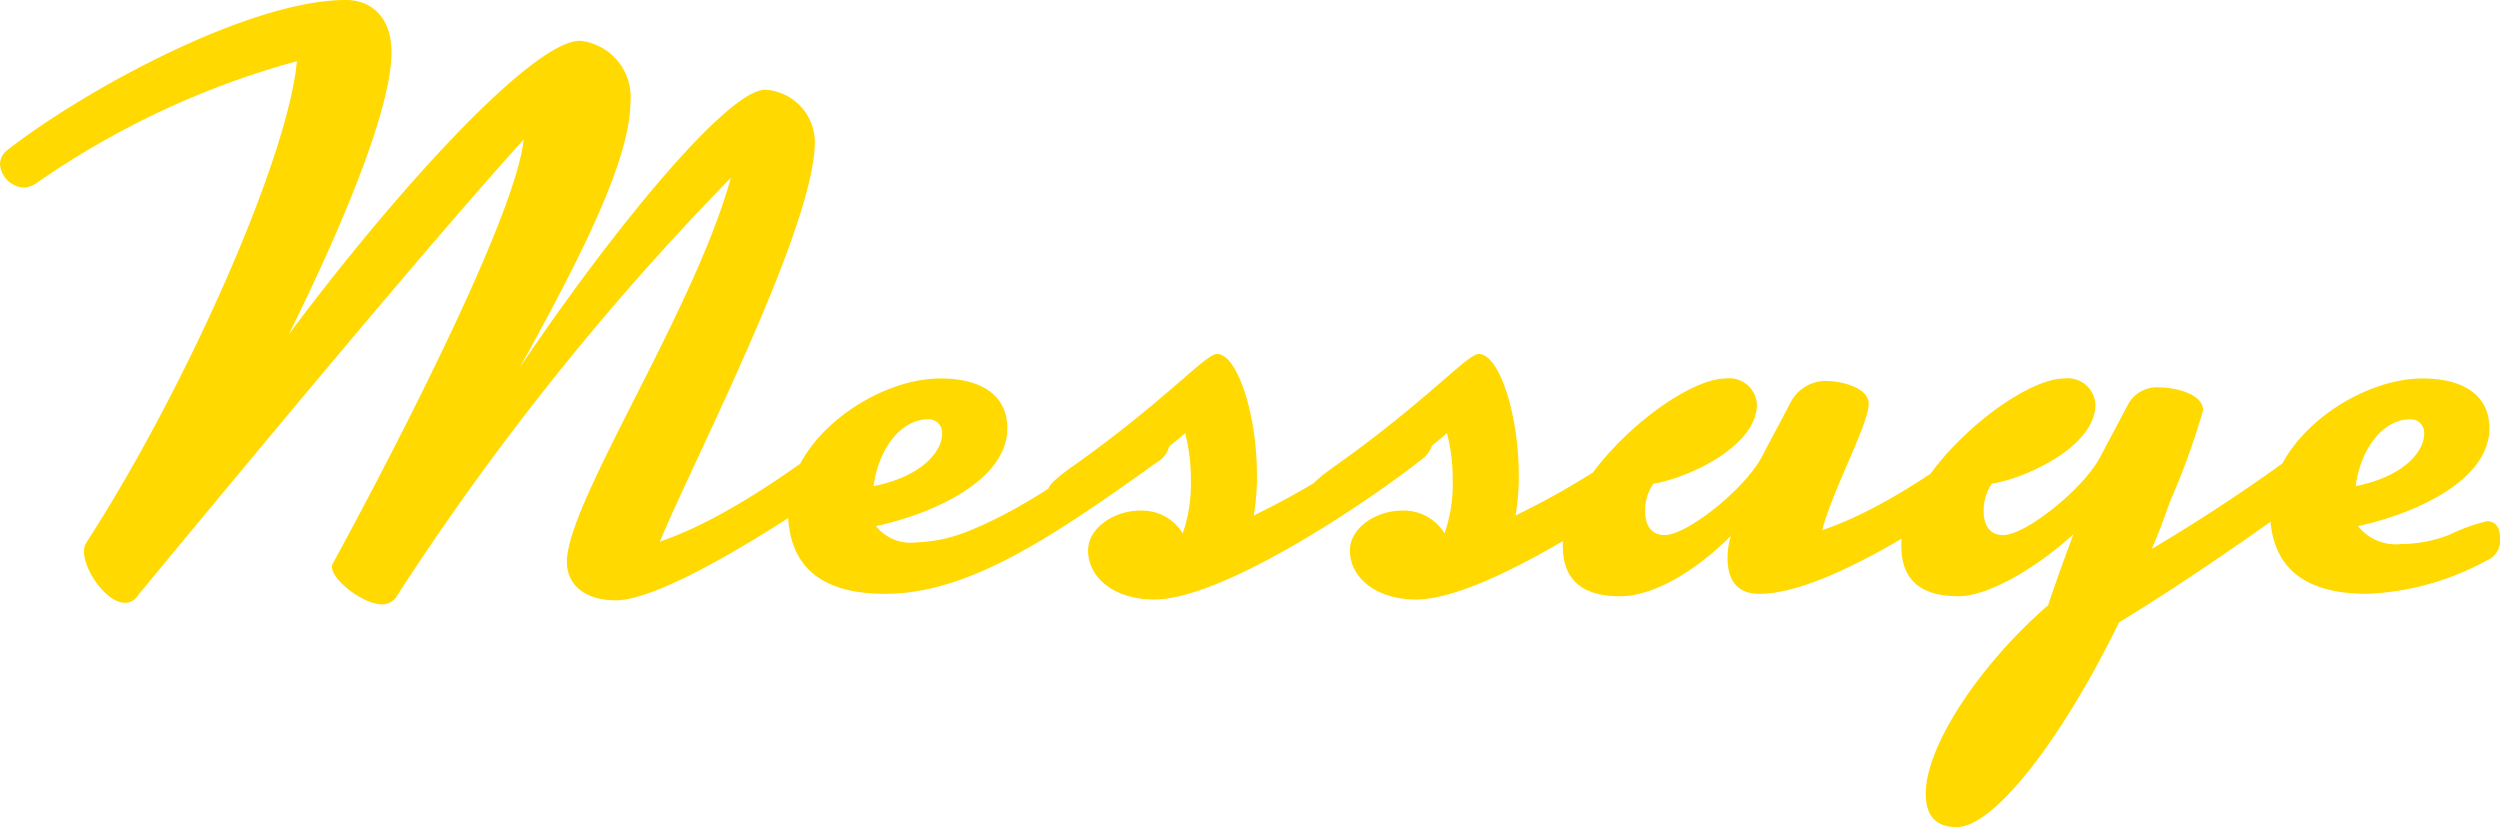 <svg xmlns="http://www.w3.org/2000/svg" width="122.6" height="40.56" viewBox="0 0 122.6 40.56"><path d="M-20.7-8.2c-.4,0-5.4,4.4-9.88,5.92,1.64-3.96,7.6-15.44,7.6-19.6a2.584,2.584,0,0,0-2.44-2.56c-1.8,0-7.36,6.68-12.04,13.64,2.88-5.2,5.44-10.16,5.44-13.08a2.769,2.769,0,0,0-2.48-2.96c-2.28,0-8.84,7.12-14.28,14.4,2.76-5.56,5.04-11.16,5.04-13.84,0-1.68-.96-2.56-2.24-2.56-4.72,0-12.8,4.4-16.6,7.36a.894.894,0,0,0-.36.68,1.247,1.247,0,0,0,1.16,1.16,1.19,1.19,0,0,0,.6-.2,41.388,41.388,0,0,1,12.8-6c-.44,4.8-5.48,16.12-10.32,23.6a.806.806,0,0,0-.12.44c0,.96,1.12,2.52,2,2.52a.725.725,0,0,0,.64-.36C-49.3-7.96-41.7-17.08-37.26-22c-.32,3.28-5.12,13-9.36,20.8a.241.241,0,0,0-.04.16C-46.66-.4-45.14.8-44.18.8a.843.843,0,0,0,.72-.44A131.668,131.668,0,0,1-27.1-20.12c-1.8,6.56-8.04,15.92-8.04,18.84,0,1.08.84,1.88,2.4,1.88,2.16,0,7.64-3.32,12.04-6.48a1.491,1.491,0,0,0,.64-1.28C-20.06-7.84-20.34-8.2-20.7-8.2Zm-3.6,4.36c0,2.96,1.84,4.12,4.76,4.12,4.04,0,8.08-2.68,13.32-6.44a1.263,1.263,0,0,0,.64-1.32c0-.36-.28-1.16-.64-1.16-.4,0-4.92,4.16-9.32,5.88a7.423,7.423,0,0,1-2.48.52,2.155,2.155,0,0,1-1.96-.8c2.92-.64,6.44-2.28,6.44-4.8,0-1.56-1.2-2.44-3.28-2.44C-20.06-10.28-24.3-7.28-24.3-3.84ZM-20.1-5c.28-2,1.44-3.28,2.68-3.28a.661.661,0,0,1,.68.72C-16.74-6.72-17.7-5.48-20.1-5Zm8.56.2c0,.2.32.28.92.28,1.52,0,3.64-1.2,5.8-3.08a8.966,8.966,0,0,1,.28,2.32,7.351,7.351,0,0,1-.4,2.6A2.332,2.332,0,0,0-7.02-3.8c-1.28,0-2.56.84-2.56,1.96C-9.58-.52-8.3.56-6.34.56c3.4,0,10.64-4.88,13.28-7a1.577,1.577,0,0,0,.44-1.24c0-.6-.2-1.16-.56-1.16a.532.532,0,0,0-.28.12,39.314,39.314,0,0,1-8,5.16,10.948,10.948,0,0,0,.16-2c0-2.96-.96-5.92-1.96-5.92-.56,0-2.44,2.2-6.92,5.4C-11.1-5.44-11.54-5.04-11.54-4.8ZM1.3-4.8c0,.2.32.28.92.28,1.52,0,3.64-1.2,5.8-3.08A8.966,8.966,0,0,1,8.3-5.28a7.351,7.351,0,0,1-.4,2.6A2.332,2.332,0,0,0,5.82-3.8c-1.28,0-2.56.84-2.56,1.96C3.26-.52,4.54.56,6.5.56c3.4,0,10.64-4.88,13.28-7a1.577,1.577,0,0,0,.44-1.24c0-.6-.2-1.16-.56-1.16a.532.532,0,0,0-.28.12,39.314,39.314,0,0,1-8,5.16,10.948,10.948,0,0,0,.16-2c0-2.96-.96-5.92-1.96-5.92-.56,0-2.44,2.2-6.92,5.4C1.74-5.44,1.3-5.04,1.3-4.8ZM23.22-9a1.357,1.357,0,0,0-1.52-1.28c-2.4,0-8,4.72-8,8.2C13.7-.36,14.7.4,16.5.4c1.6,0,3.64-1.16,5.44-2.96a3.718,3.718,0,0,0-.16,1.08c0,1.2.56,1.76,1.56,1.76,2.72,0,7.4-2.68,12.64-6.44a1.206,1.206,0,0,0,.64-1.28c0-.36-.28-1.16-.64-1.16-.4,0-5.08,4.24-9.56,5.76.52-2,2.28-5.2,2.28-6.2,0-.8-1.36-1.12-2.12-1.12a1.943,1.943,0,0,0-1.72,1.08l-1.4,2.64c-.84,1.6-3.68,3.84-4.76,3.84-.72,0-.96-.56-.96-1.16a2.288,2.288,0,0,1,.4-1.36C19.86-5.4,23.22-6.96,23.22-9ZM42.58-1.92c.32-.72.6-1.48.88-2.28A36.637,36.637,0,0,0,45.1-8.72c0-.8-1.36-1.12-2.12-1.12a1.612,1.612,0,0,0-1.52.76l-1.4,2.64c-.84,1.6-3.68,3.84-4.76,3.84-.72,0-.96-.56-.96-1.16a2.288,2.288,0,0,1,.4-1.36C36.46-5.4,39.82-6.96,39.82-9a1.357,1.357,0,0,0-1.52-1.28c-2.4,0-8,4.72-8,8.2C30.3-.36,31.3.4,33.1.4c1.48,0,3.84-1.4,5.64-3.04C38.26-1.36,37.82-.12,37.5.84c-3.24,2.8-6,6.84-6,9.24,0,1.16.56,1.64,1.52,1.64,1.8,0,5.08-4.16,7.96-10.04C45.18-.88,49.5-4,52.86-6.48a.688.688,0,0,0,.2-.6c0-.56-.32-1.32-.8-1.32a.745.745,0,0,0-.44.16A86.152,86.152,0,0,1,42.58-1.92Zm5.8-1.92c0,2.96,1.84,4.12,4.76,4.12a13.324,13.324,0,0,0,5.88-1.64,1.054,1.054,0,0,0,.64-1.12c0-.56-.28-.8-.64-.8a9.236,9.236,0,0,0-1.88.68,6.631,6.631,0,0,1-2.32.44,2.359,2.359,0,0,1-2.12-.88c2.92-.64,6.44-2.28,6.44-4.8,0-1.56-1.2-2.44-3.28-2.44C52.62-10.28,48.38-7.28,48.38-3.84ZM52.58-5c.28-2,1.44-3.28,2.68-3.28a.661.661,0,0,1,.68.72C55.94-6.72,54.98-5.48,52.58-5Z" transform="translate(62.94 28.84)" fill="#ffd900"/></svg>